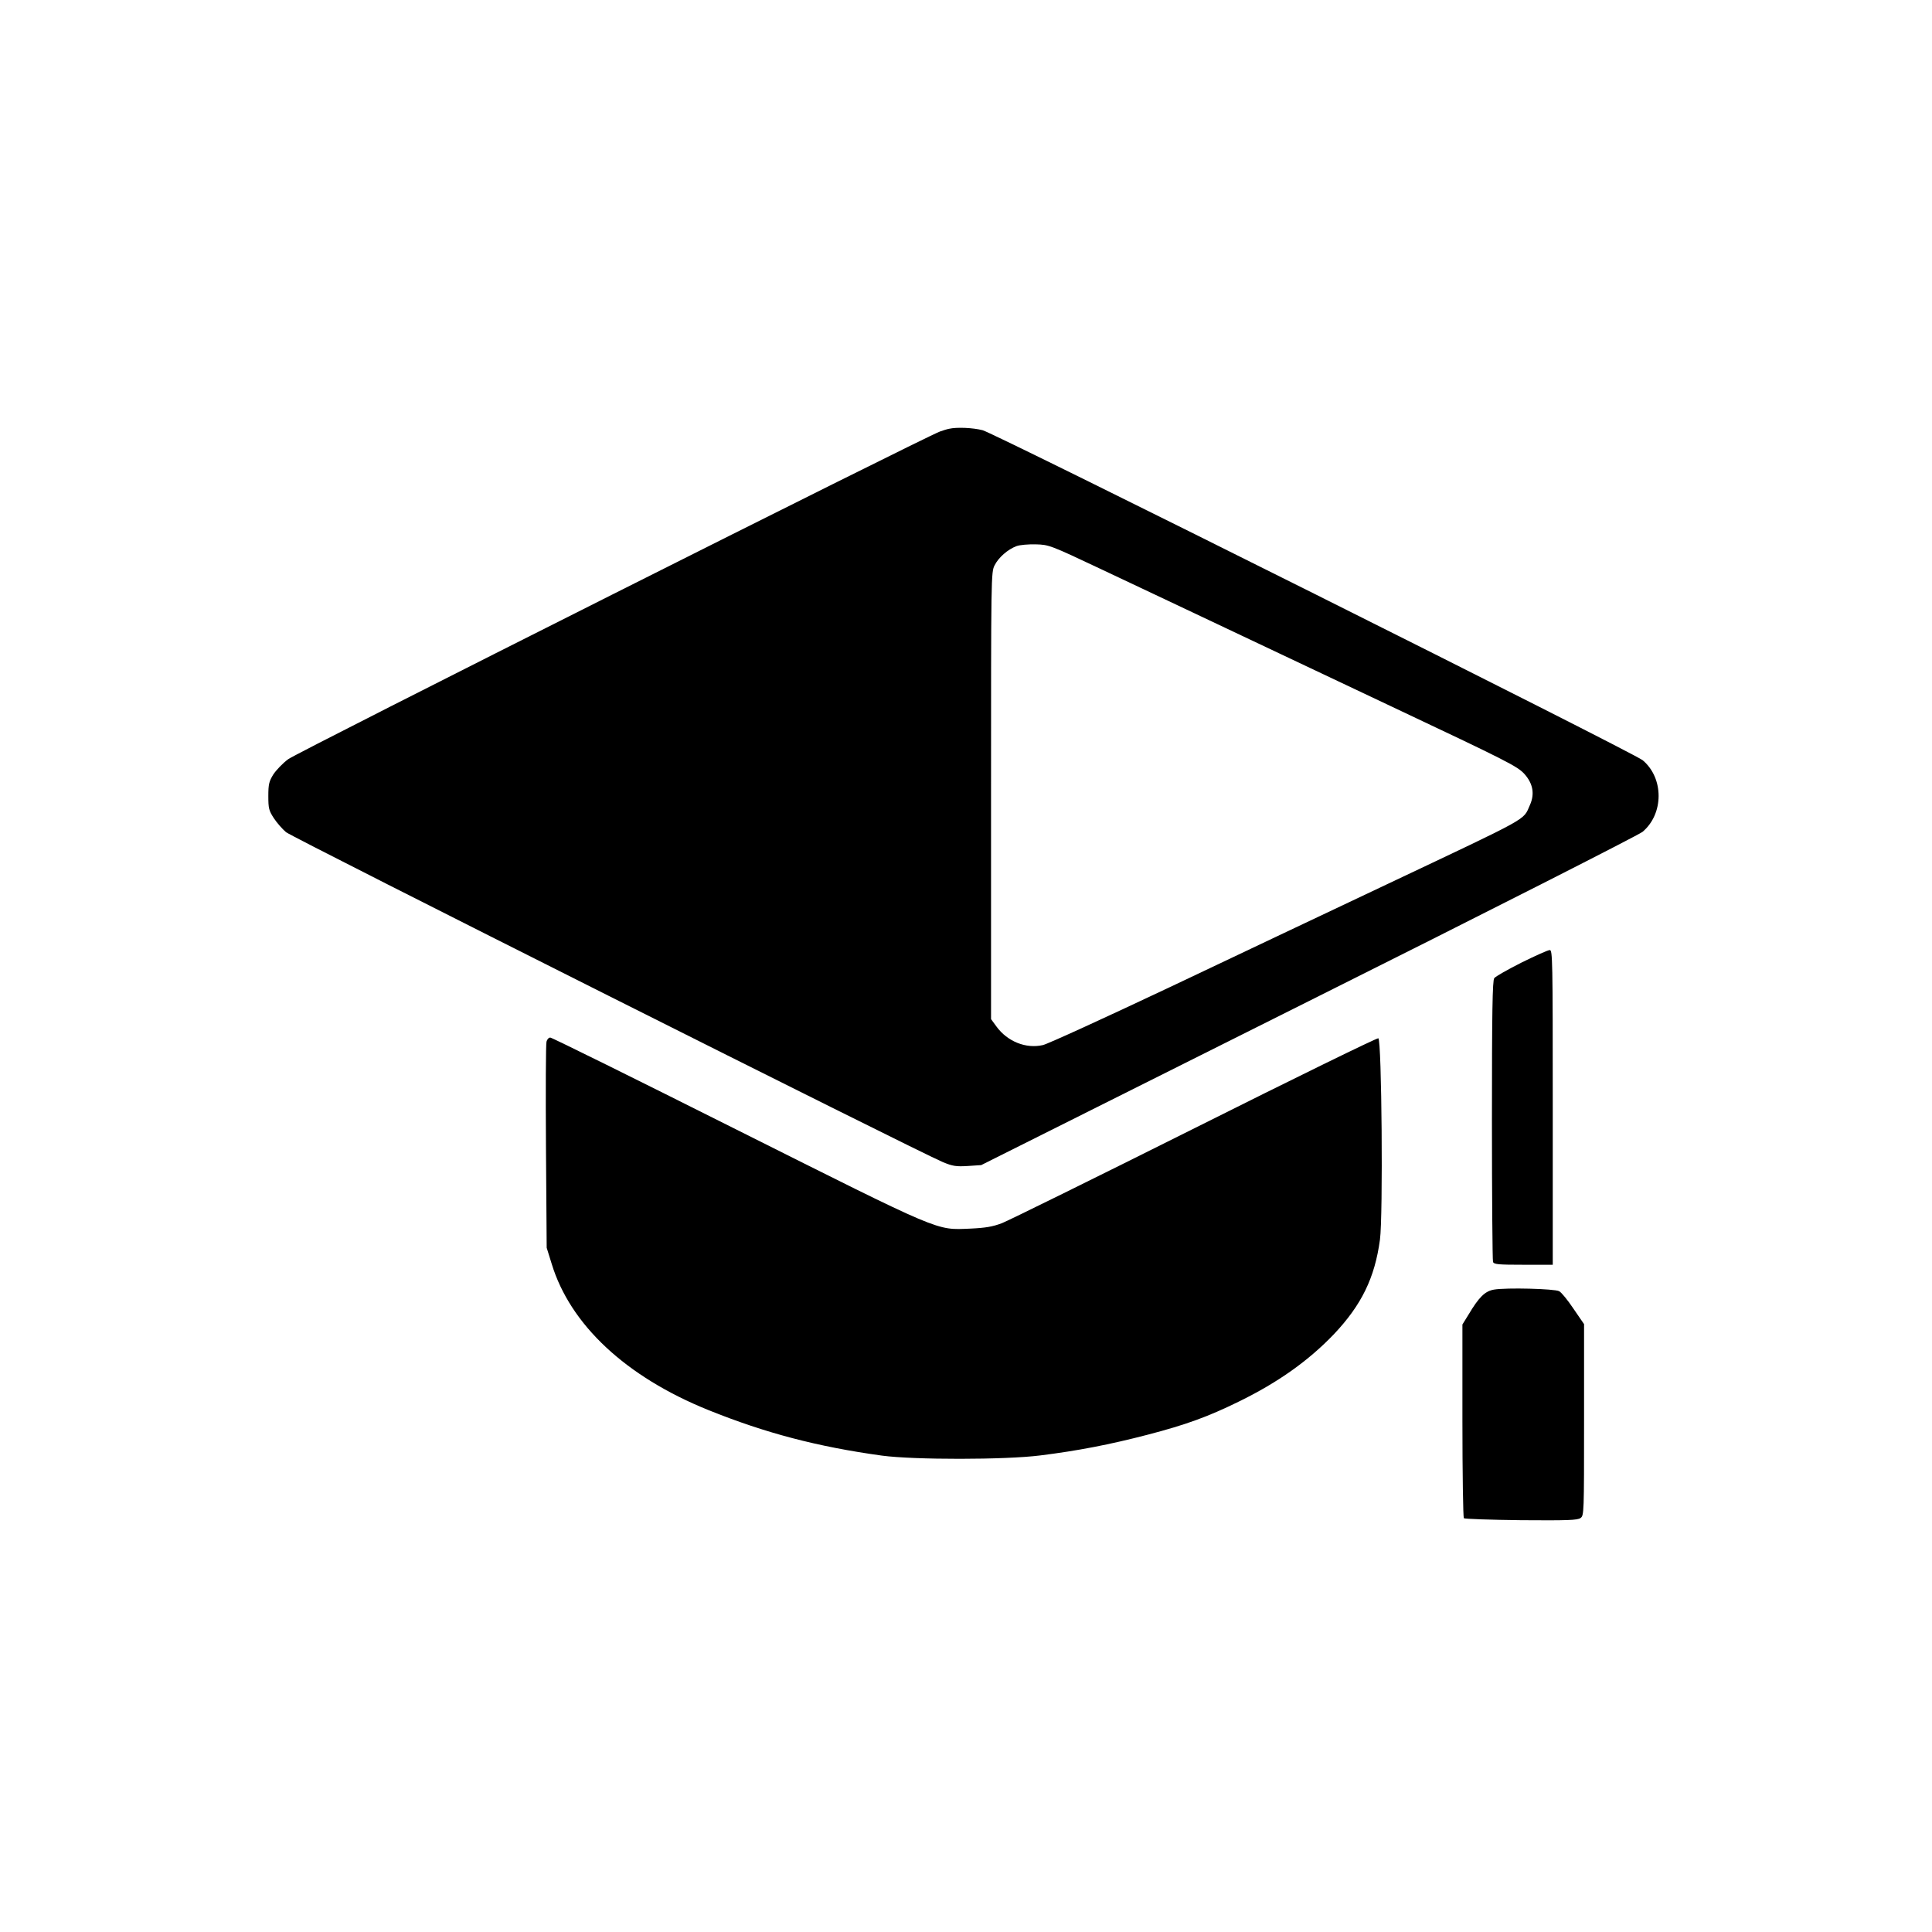 <?xml version="1.0" encoding="UTF-8"?>
<svg data-bbox="150 239.145 777.175 610.723" viewBox="0 0 1080 1080" height="1440" width="1440" xmlns="http://www.w3.org/2000/svg" data-type="shape">
    <g>
        <path d="M530.5 239.7c-1.1.2-3.3.9-5 1.5-8.1 2.8-359.6 179.5-364.4 183.2-3 2.2-6.7 6.1-8.3 8.5-2.4 3.9-2.8 5.5-2.8 12.1 0 6.9.3 8.1 3.1 12.4 1.7 2.6 4.8 6.1 6.8 7.8 3.6 3 354.4 179.2 367.1 184.4 5.5 2.3 7.5 2.6 14 2.2l7.5-.5 183-91.6c100.7-50.3 184.7-93 186.7-94.7 11.9-10 12-30 .1-40-5.1-4.3-361.8-182.6-369-184.5-5.4-1.4-14.4-1.8-18.8-.8zm85.5 78.7c16.2 7.7 51.6 24.3 78.5 37.1 27 12.8 64.5 30.5 83.5 39.5 64.6 30.5 70.2 33.3 74.2 37.7 4.8 5.4 5.8 11.2 3 17.4-3.9 8.7 1.3 5.8-79.2 43.9-30.5 14.4-85.3 40.4-121.8 57.7-36.4 17.2-68.5 31.9-71.2 32.5-9.5 2.2-19.9-2-26-10.4l-3-4.1V444.8c0-122.9 0-124.9 2-128.8 2.2-4.4 7.4-8.9 12.2-10.7 1.8-.7 6.7-1.1 10.8-1 7.4.2 8 .4 37 14.1z"/>
        <path d="M850.5 538.1c-7.7 3.9-14.6 7.8-15.2 8.7-1 1.2-1.3 18.7-1.3 79.3 0 42.8.3 78.4.6 79.3.5 1.4 3 1.6 17 1.6H868v-88c0-83.2-.1-88-1.7-87.9-1 0-8.1 3.2-15.8 7z"/>
        <path d="M305.5 582.3c-.4 1.3-.5 27.8-.3 58.8l.4 56.4 2.8 9c10.4 34.1 41.5 63.1 87.5 81.7 32 12.9 60.9 20.5 97.1 25.5 17.9 2.4 68.8 2.4 88.5-.1 20.9-2.6 39-6.1 60.1-11.6 21.5-5.6 33.8-10.1 50.9-18.5 21.9-10.7 38.9-22.8 53.1-37.6 15.5-16.4 22.9-31.5 25.8-52.9 1.8-13.2 1-111.9-.9-112.6-.7-.3-46.9 22.3-102.6 50.2-55.8 27.9-104.3 51.8-107.9 53.2-5.1 1.9-8.9 2.6-17.6 3-19.4.8-14.8 2.7-130.6-55.3-56.4-28.3-103.3-51.5-104.2-51.5-.9 0-1.8 1.1-2.1 2.3z"/>
        <path d="M835.1 720.9c-5 .9-8.3 4.1-14.2 14l-3.4 5.5v53.7c0 29.6.4 54.1.8 54.6.5.4 14.9.9 32 1.1 26.1.2 31.5 0 33.2-1.2 2-1.4 2-2.6 2-54.9v-53.5l-5.9-8.6c-3.2-4.8-6.8-9.2-8-9.8-2.5-1.4-29.7-2.1-36.5-.9z"/>
    </g>
</svg>
